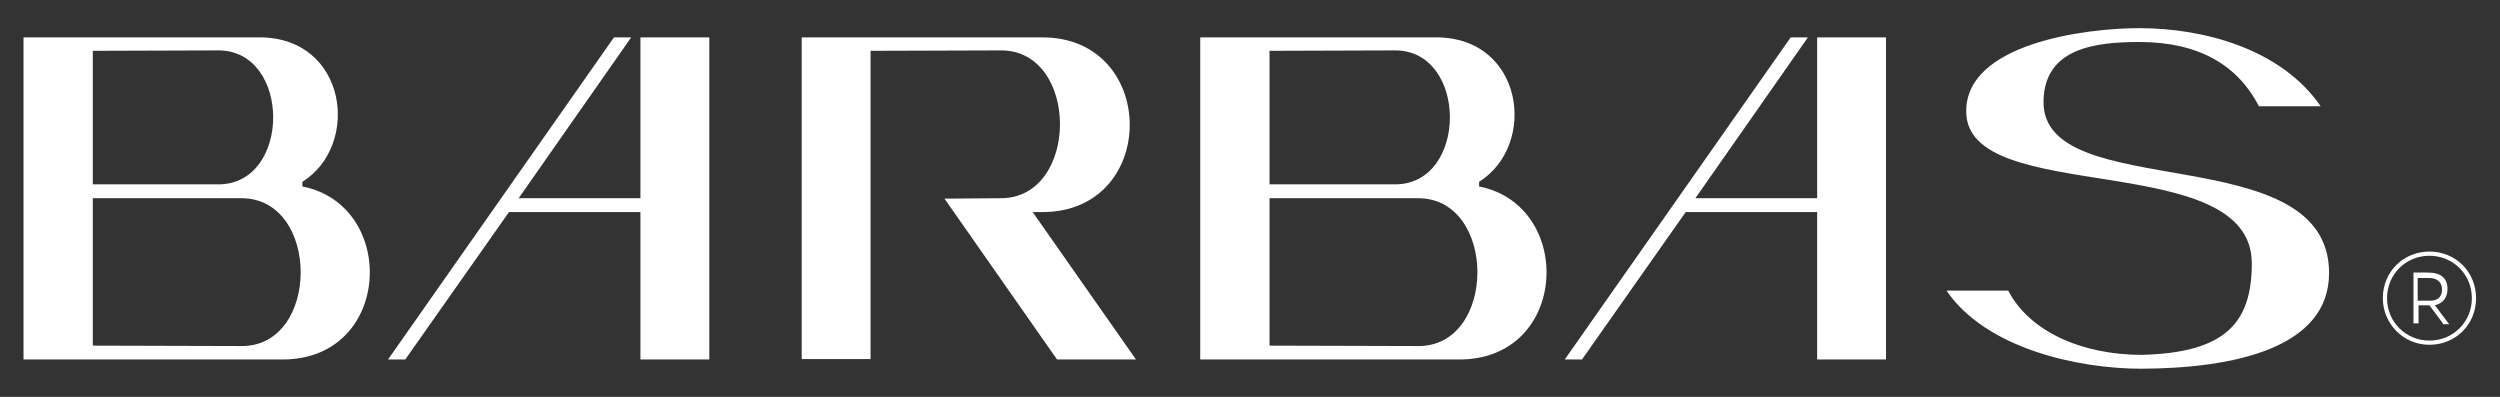 <?xml version="1.0" encoding="utf-8"?>
<!-- Generator: Adobe Illustrator 28.0.0, SVG Export Plug-In . SVG Version: 6.00 Build 0)  -->
<svg version="1.1" id="Camada_1" xmlns="http://www.w3.org/2000/svg" xmlns:xlink="http://www.w3.org/1999/xlink" x="0px" y="0px"
	 viewBox="0 0 595.3 94.5" style="enable-background:new 0 0 595.3 94.5;" xml:space="preserve">
<rect x="0" y="0" width="595.3" height="94.5" fill="#333333" stroke="none"/>
<style type="text/css">
	.st0{fill:#FFFFFF;}
</style>
<g>
	<g>
		<path class="st0" d="M72,44.4c22.8,4.5,21.4,41.2-4.7,41.2H5.6V8.9h56.2C82.6,8.9,86,34.5,72,43.3V44.4z M52,43.9
			c17.4,0,17.4-31.9,0-31.9l-29.9,0.1v31.8H52z M22.1,82.3l35.4,0.1c18.8,0.1,18.8-35.2,0-35.2H22.1V82.3z"/>
		<path class="st0" d="M96.5,85.6h-4.1l53.8-76.7h4.1l-26.8,38.3h29V8.9h16.4v76.7h-16.4V50.5h-31.3L96.5,85.6z"/>
		<path class="st0" d="M238.3,47.2c18.8,0,18.8-35.3,0-35.2l-31,0.1v73.4h-16.4V8.9h57.3c27.7,0,27.8,41.6,0,41.6h-2.3l24.6,35.1
			h-18.8l-26.8-38.3L238.3,47.2L238.3,47.2z"/>
		<path class="st0" d="M352.2,44.4c22.8,4.5,21.4,41.2-4.7,41.2h-61.7V8.9H342c20.8,0,24.2,25.6,10.2,34.4V44.4z M332.2,43.9
			c17.4,0,17.4-31.9,0-31.9l-29.9,0.1v31.8H332.2z M302.3,82.3l35.4,0.1c18.8,0.1,18.8-35.2,0-35.2h-35.4V82.3z"/>
		<path class="st0" d="M376.7,85.6h-4.1l53.8-76.7h4.1l-26.8,38.3h29V8.9h16.4v76.7h-16.4V50.5h-31.3L376.7,85.6z"/>
		<path class="st0" d="M486.6,24.1c-0.4,24.8,68,8.3,68,40.9c0,18-22.9,22.7-44.7,22.8c-15.1,0-37-4.8-46.4-18.6h14.7
			c5,9.7,17.5,15.3,31.8,15.3c19.9-0.5,26.2-7.6,26.2-21.8c0-27.6-67.9-13.3-68-36.1C468,10.4,496.5,6.7,509.4,6.7
			c15.1,0,33.7,4.8,43.2,18.6h-14.7c-5-9.7-14.2-15.3-28.5-15.3C498.8,10,486.8,11.5,486.6,24.1z"/>
	</g>
	<path class="st0" d="M567.4,71c0-6.3,4.9-11.1,11.1-11.1c6.3,0,11.1,4.9,11.1,11.1c0,6.3-4.9,11.1-11.1,11.1
		C572.2,82.1,567.4,77,567.4,71 M588.6,71c0-5.7-4.5-10.1-10.1-10.1c-5.7,0-10.1,4.5-10.1,10.1c0,5.7,4.5,10.1,10.1,10.1
		C584.2,81.1,588.6,76.6,588.6,71 M581.7,77l-3.2-4.3h-2.6V77h-1.2V64.9h3.4c3.2,0,4.7,1.4,4.7,3.9c0,2-1,3.4-3,3.9l3.4,4.5h-1.5
		L581.7,77L581.7,77z M575.9,71.6h2.8c1.6,0,2.8-0.8,2.8-2.6c0-2-1.4-2.8-3-2.8h-2.8v5.5L575.9,71.6L575.9,71.6z"/>
</g>
</svg>
